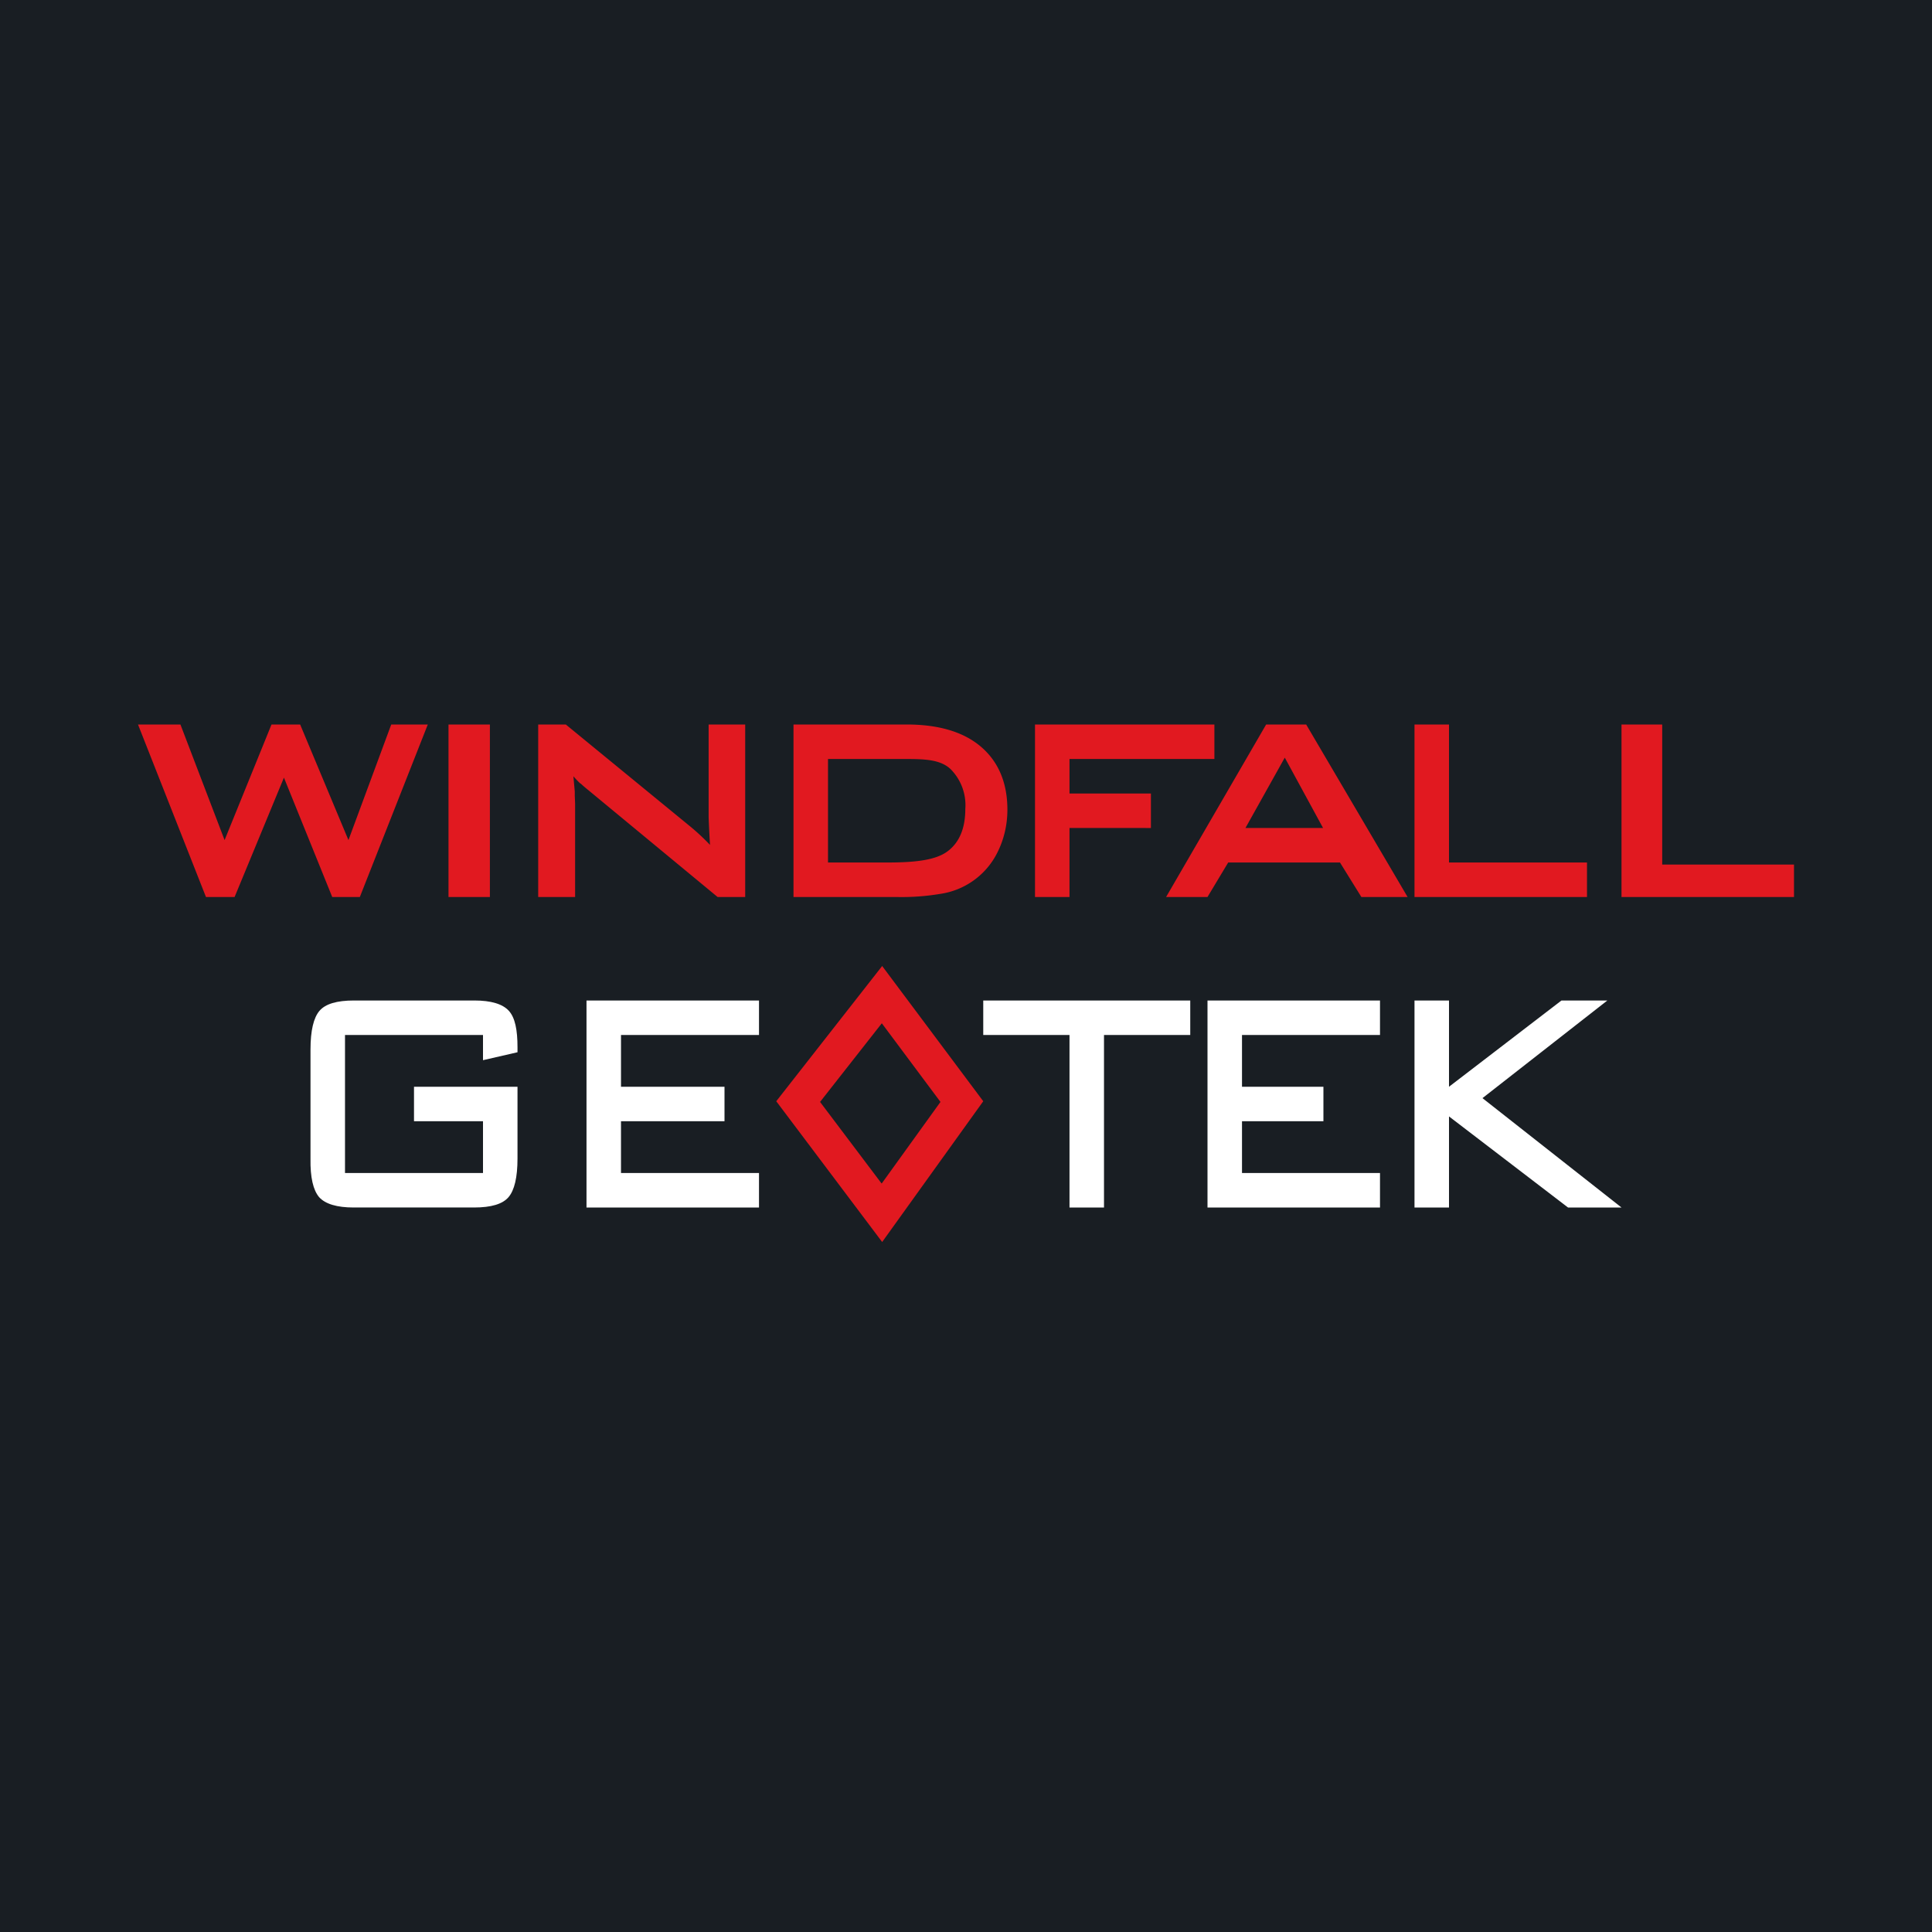 <!-- by TradingView --><svg width="56" height="56" viewBox="0 0 56 56" xmlns="http://www.w3.org/2000/svg"><path fill="#191E23" d="M0 0h56v56H0z"/><path d="m4 21 1.97 5h.83l1.43-3.46L9.63 26h.8l1.97-5h-1.06l-1.24 3.35L8.7 21h-.83l-1.36 3.35L5.23 21H4Zm9 0v5h1.2v-5H13Zm2.6 5v-5h.8l3.6 2.95a6.42 6.42 0 0 1 .58.54 30.84 30.84 0 0 1-.04-.8V21h1.06v5h-.8l-3.75-3.1a3.9 3.9 0 0 1-.21-.18l-.03-.02a2.49 2.49 0 0 1-.19-.2l.04.44v.12l.01.24V26H15.6Zm7.4 0v-5h3.28c.94 0 1.66.22 2.16.65.5.43.76 1.04.76 1.82 0 .44-.1.87-.3 1.26a2.2 2.2 0 0 1-1.65 1.18c-.42.07-.84.1-1.27.09H23Zm1-1h1.72c.82 0 1.4-.07 1.74-.32.34-.25.52-.66.52-1.23a1.48 1.48 0 0 0-.43-1.16c-.28-.26-.7-.29-1.25-.29H24v3Zm6 1v-5h5.2v1H31v1h2.36v1H31v2h-1Zm3.8 0 2.9-5h1.16l2.94 5h-1.34l-.62-1H35.6l-.6 1H33.8Zm2.3-2h2.25l-1.11-2.04L36.1 24Zm4.9 2v-5h1v4h4v1h-5Zm6-5v5h5v-.94h-3.82V21H47ZM22.5 31.92 25.57 36l2.93-4.08L25.57 28l-3.07 3.92Zm3.05 2.38-1.78-2.36 1.79-2.28 1.7 2.28-1.7 2.36Z" fill="#E11920"/><path d="M14 30h-4v4h4v-1.5h-2v-1h3v2.08c0 .55-.09.92-.26 1.12-.17.2-.5.3-1 .3h-3.49c-.48 0-.82-.1-1-.3-.17-.2-.26-.57-.25-1.12v-3.16c0-.55.09-.92.26-1.12.17-.2.5-.3 1-.3h3.49c.48 0 .82.1 1 .3.18.2.25.55.25 1.06v.14l-1 .23V30ZM17 35v-6h5v1h-4v1.5h3v1h-3V34h4v1h-5ZM32 30v5h-1v-5h-2.5v-1h6v1H32ZM35 35v-6h5v1h-4v1.5h2.36v1H36V34h4v1h-5ZM41 35v-6h1v2.5l3.26-2.5h1.33l-3.62 2.83L47 35h-1.55L42 32.36V35h-1Z" fill="#fff"/></svg>